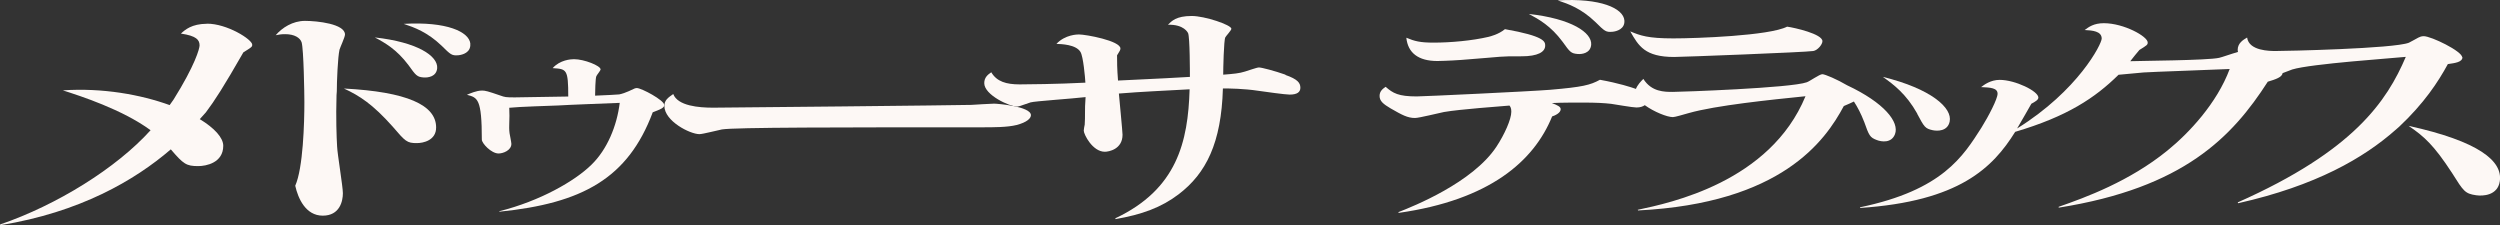 <?xml version="1.0" encoding="UTF-8"?><svg id="_レイヤー_2" xmlns="http://www.w3.org/2000/svg" viewBox="0 0 259.79 23.41"><rect x="0" y="0" width="259.79" height="23.41" fill="#333333" stroke="none"/><defs><style>.cls-1{fill:#fdf8f5;}</style></defs><g id="_レイヤー_1-2"><path class="cls-1" d="m255.86,5.96c0-.64-3.23-2.2-3.99-2.2-.25,0-.41.07-.57.15-.29.15-.82.46-.98.53-1.58.62-12.85.86-13.83.86-.6,0-2.79,0-2.98-1.4-.41.24-.98.58-.98,1.29,0,.07.01.14.03.21-.65.18-1.67.55-1.96.61-1.2.27-8.28.31-9.23.35.1-.13.89-1.13.95-1.17.79-.49.86-.53.86-.78,0-.62-2.47-2-4.56-2-1.04,0-1.58.4-1.99.71.79.04,1.77.11,1.77.89,0,.56-2.44,5.39-8.79,9.34.52-.86.99-1.73,1.48-2.57.38-.2.73-.4.73-.64,0-.67-2.41-1.84-4.02-1.84-.95,0-1.62.51-1.93.75.98.04,1.71.09,1.71.69,0,.53-.92,2.31-1.68,3.53-1.9,2.97-4.03,6.48-12.61,8.27v.07c10.33-.69,13.8-4.19,16.12-7.91,5.41-1.6,8.29-3.52,10.74-5.93l2.6-.24c.48-.05,8.66-.33,8.95-.36-1.33,3.57-4.24,6.67-6.49,8.49-3.93,3.19-8.49,4.86-11.28,5.83v.09c12.99-2.06,18.03-7.34,21.73-13.09.84-.25,1.48-.47,1.54-.89.41-.15.83-.32,1-.38,1.96-.6,10.6-1.18,11.8-1.31-1.96,4.59-5.39,9.76-17.46,15.12l.03.09c8.11-1.82,13.08-4.72,16.35-7.61l.38-.33c2.6-2.44,4.06-4.66,5.07-6.52.76-.11,1.52-.2,1.52-.73"/><path class="cls-1" d="m250.29,13.08c1.63,1.1,2.64,2.02,4.52,4.9,1.2,1.91,1.34,2.14,2.5,2.31.69.1,2.24.04,2.46-1.46.31-2.1-2.17-4.14-9.47-5.75"/><path class="cls-1" d="m173.97,5.92c.79,0,13.7-.49,14.46-.62.44-.07.95-.67.95-1.02,0-.75-2.88-1.4-3.67-1.51-1.84.95-9.46,1.22-11.83,1.22-2.63,0-3.42-.29-4.47-.73.86,1.51,1.52,2.66,4.56,2.66"/><path class="cls-1" d="m162.37,4.33c.78,1.09.88,1.22,1.57,1.28.42.04,1.33-.06,1.41-.96.1-1.26-2.05-2.71-6.48-3.2,1.04.55,2.28,1.24,3.5,2.88"/><path class="cls-1" d="m167.57,3.3c.42-.04,1.3-.28,1.23-1.18-.11-1.26-2.47-2.34-6.93-2.08,1.12.37,2.45.84,3.93,2.26.96.95,1.07,1.06,1.76,1"/><path class="cls-1" d="m149.37,6.34c.1,0,1.14-.02,2.44-.11,4.97-.38,3.75-.38,6.32-.38,1.65,0,2.44-.44,2.44-1.11,0-.42-.06-.98-4.18-1.71-.67.55-1.52.75-1.71.8-1.71.4-3.94.6-5.72.6-1.39,0-1.96-.15-2.82-.51.16,1.57,1.24,2.42,3.23,2.42"/><path class="cls-1" d="m133.58,7.76c-1.14-.4-2.47-.75-2.76-.75-.22,0-1.2.36-1.43.42-.63.2-1.17.24-2.28.33,0-.55.06-3.59.22-3.88.06-.13.63-.73.63-.89,0-.4-2.76-1.33-4.12-1.33-1.62,0-2.09.53-2.47.91,1.68-.04,2.06.82,2.09.87.19.42.19,4.1.19,4.55-4.09.24-5.51.27-7.47.38-.1-1.26-.1-1.97-.1-2.62.29-.47.35-.55.35-.71,0-.8-3.58-1.46-4.31-1.46-.13,0-1.42,0-2.34.98.48.02,2.03.05,2.5.84.29.47.48,2.64.51,3.19-2.88.15-6.17.18-6.83.18-1.39,0-2.38-.29-2.95-1.26-.35.24-.73.53-.73,1.13,0,1.24,2.66,2.44,3.42,2.44.19,0,1.17-.38,1.39-.44.44-.13,4.27-.38,5.72-.55-.06.89-.06,1.07-.06,1.64,0,.29,0,.95-.03,1.22-.03.16-.1.47-.1.62,0,.4.92,2.2,2.19,2.2.38,0,1.84-.24,1.84-1.77,0-.29-.32-3.59-.38-4.28,2.44-.2,4.68-.29,7.35-.44-.16,5.46-1.31,10.38-7.71,13.4v.09c2.74-.47,4.77-1.21,6.57-2.58,2.85-2.17,4.44-5.33,4.6-11,.67,0,2.19.02,3.64.24.76.11,2.85.4,3.3.4.79,0,1.11-.27,1.11-.71,0-.51-.29-.89-1.55-1.33"/><path class="cls-1" d="m103.31,10.77c-.35,0-2,.11-2.38.13-1.24.04-25.49.29-26.82.29-1.49,0-3.68-.18-4.15-1.42-.54.38-.92.64-.92,1.24,0,1.57,2.66,2.93,3.64,2.93.35,0,1.96-.42,2.34-.49,1.3-.22,12.5-.22,27.01-.22,1.2,0,2.66,0,3.61-.24,1.11-.29,1.49-.71,1.49-1.02,0-.93-3.55-1.2-3.83-1.2"/><path class="cls-1" d="m66.19,9.15c-.16,0-.22.02-.86.33-.29.13-.67.27-.98.33-.19.02-1.4.09-2.51.13,0-.33.03-1.84.13-2.02.03-.11.44-.58.44-.71,0-.38-1.71-1.06-2.76-1.06-.32,0-1.46.07-2.22.93,1.46.09,1.62.11,1.62,2.95-.38,0-5.11.09-5.56.09-.95,0-1.01-.02-1.52-.2-1.27-.44-1.55-.51-1.87-.51-.6,0-1.27.31-1.58.44,1.11.29,1.55.4,1.55,4.66,0,.38.98,1.44,1.74,1.44.48,0,1.33-.33,1.33-1,0-.15-.16-.93-.19-1.11-.1-.76.04-1.38-.03-2.64.98-.11,4.18-.2,5.1-.24,1.02-.07,5.24-.22,6.38-.27-.29,2.37-1.29,4.83-2.94,6.43-1.74,1.71-5.35,3.77-9.57,4.83v.05c8.62-.87,13.37-3.46,15.94-10.33.82-.31,1.2-.47,1.2-.75,0-.51-2.38-1.77-2.85-1.77"/><path class="cls-1" d="m34.97,9.91l.03-.42c0-1,.1-3.53.28-4.33.06-.22.57-1.31.57-1.57,0-1.11-2.89-1.42-4.16-1.42s-2.38.71-3.04,1.49c.32-.07.6-.11.98-.11.98,0,1.55.38,1.71.84.22.69.29,5.48.29,6.21,0,2.17-.13,6.86-.95,8.7.29,1.31,1.08,3.11,2.86,3.11s2.09-1.53,2.09-2.33c0-.69-.57-4.08-.6-4.86-.06-1.02-.13-2.98-.06-5.31"/><path class="cls-1" d="m21.49,2.47c-1.56.01-2.26.62-2.69,1.02,1.63.24,1.93.66,1.94,1.22,0,.33-.46,2.05-2.7,5.63l-.41.58c-3.02-1.09-6.97-1.81-11.1-1.53,1.82.58,6.16,1.98,9.12,4.14-3.54,3.93-9.74,7.78-15.65,9.8l.03.07c8.27-1.34,13.96-4.65,17.72-7.88,1.32,1.54,1.61,1.74,2.85,1.74.82,0,2.6-.34,2.6-2.11,0-.84-.91-1.84-2.44-2.77l.63-.7c.93-1.23,1.84-2.65,3.9-6.24.83-.52.93-.57.92-.8,0-.54-2.63-2.2-4.72-2.18"/><path class="cls-1" d="m38.95,3.89c1.04.55,2.27,1.24,3.5,2.88.78,1.09.88,1.22,1.57,1.28.42.03,1.33-.06,1.41-.96.1-1.27-2.05-2.71-6.48-3.2"/><path class="cls-1" d="m48.88,4.56c-.11-1.26-2.47-2.34-6.93-2.08,1.11.37,2.45.85,3.93,2.26.96.95,1.07,1.06,1.76,1,.42-.04,1.3-.28,1.23-1.18"/><path class="cls-1" d="m193.71,12.64c.52,1.46.59,1.64,1.34,1.92.45.17,1.5.35,1.87-.62.47-1.25-1.1-3.26-4.98-5.08-1.01-.6-2.3-1.15-2.57-1.15-.29,0-1.33.75-1.62.84-1.65.6-13.15,1-13.91,1-.89,0-2.22,0-3.07-1.35-.24.23-.61.62-.77,1.04-.51-.18-1.75-.59-3.74-.95-1.01.55-1.78.75-5.17,1.04-2.25.18-13.21.69-13.87.69-1.9,0-2.47-.33-3.23-1-.25.18-.63.42-.63.95s.38.84,1.14,1.29c1.2.69,1.77,1,2.54,1,.44,0,2.53-.53,3.01-.62,1.68-.29,5.79-.58,6.81-.67.1.13.19.27.19.64,0,.78-.7,2.35-1.55,3.64-2.47,3.73-8.63,6.19-10.2,6.8l.06.07c9.4-1.34,14.03-5.34,15.93-10.02.29-.09.89-.36.89-.75,0-.27-.35-.42-.92-.64.92-.05,2.26-.05,3.21-.05,1.46,0,2.22.05,2.95.13.38.05,2.22.38,2.63.38s.69-.11.87-.24c.95.69,2.32,1.24,2.92,1.24.22,0,1.11-.27,1.65-.42,2.82-.8,8.49-1.38,12.13-1.75-3.68,8.92-14.07,11.09-17.43,11.8l.03.07c14.89-.75,19.45-7.23,21.38-10.85.45-.19.79-.34,1.05-.47.38.58.74,1.27,1.06,2.1"/><path class="cls-1" d="m199.23,11.83c.73,1.37.82,1.53,1.61,1.7.47.1,1.54.13,1.76-.89.31-1.43-1.94-3.42-6.94-4.65,1.11.79,2.42,1.76,3.58,3.83"/><path class="cls-1" d="m35.76,9.21c1.61.74,2.98,1.63,5.04,3.94,1.32,1.54,1.48,1.73,2.53,1.72.63,0,2-.27,1.99-1.63,0-2.33-3.04-3.7-9.57-4.04"/></g></svg>
